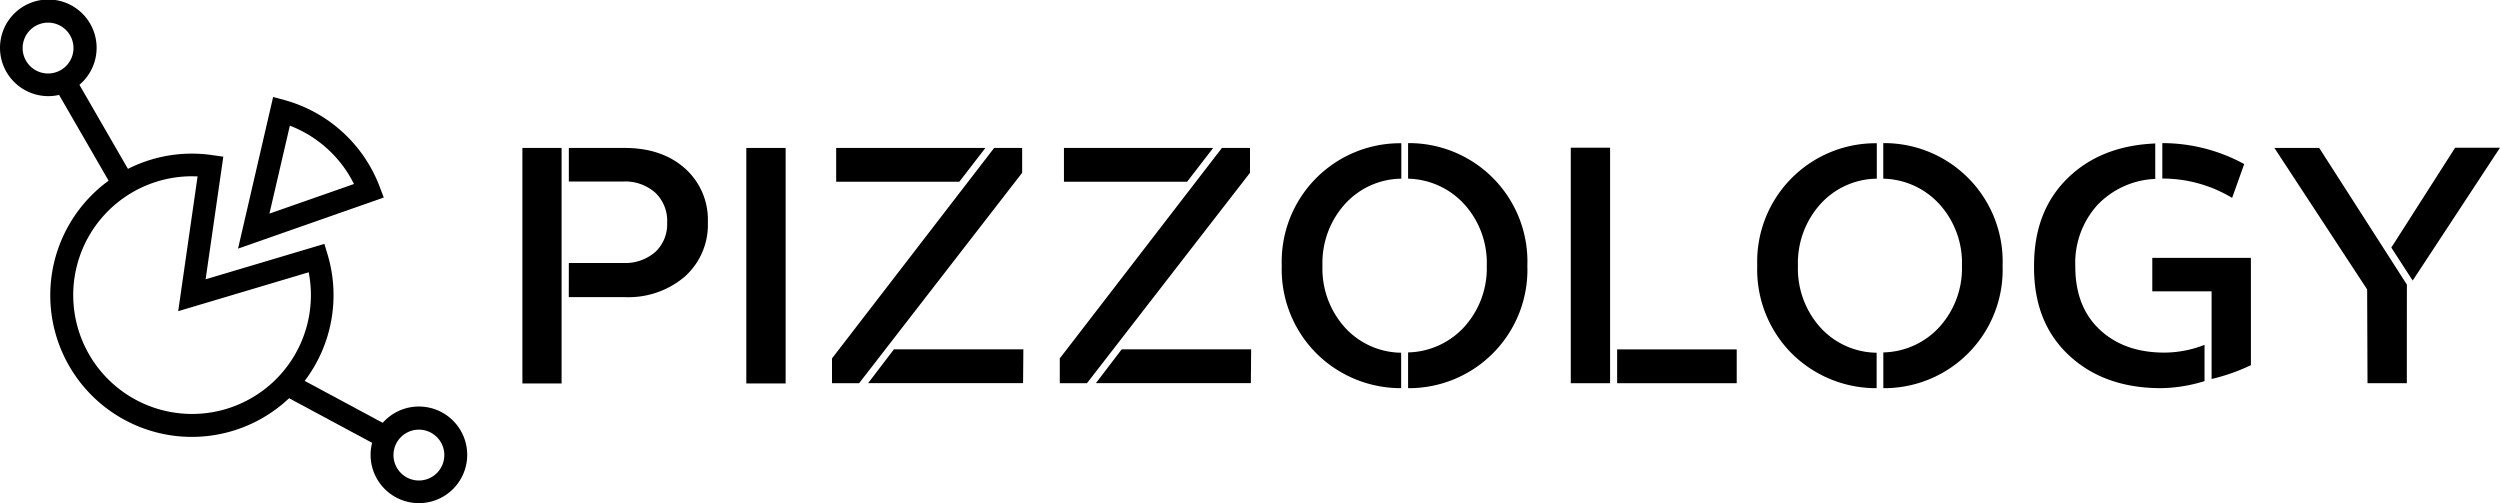 <svg xmlns="http://www.w3.org/2000/svg" viewBox="0 0 414 83.32"><title>footer-logo</title><g id="Layer_2" data-name="Layer 2"><g id="Layer_1-2" data-name="Layer 1"><rect x="54.64" y="58.51" width="3.75" height="19.9" transform="translate(-30.53 85.86) rotate(-61.76)"/><rect x="13.3" y="11.36" width="3.75" height="19.9" transform="translate(-8.62 10.44) rotate(-30)"/><path d="M31.78,72.35a23.45,23.45,0,0,1,0-46.91,23.76,23.76,0,0,1,3.34.24l1.86.27L34.05,46.25l19.67-5.86.54,1.8A23.47,23.47,0,0,1,31.78,72.35Zm0-43.16a19.68,19.68,0,1,0,19.34,15.9L29.51,51.53l3.21-22.32Z"/><path d="M39.42,41.17l5.81-25.11,1.88.51A23.52,23.52,0,0,1,62.87,30.91l.68,1.8ZM48,20.81,44.62,35.37l14-4.9A19.78,19.78,0,0,0,48,20.81Z"/><path d="M8,15.92a8,8,0,1,1,8-8A8,8,0,0,1,8,15.92ZM8,3.75A4.21,4.21,0,1,0,12.17,8,4.21,4.21,0,0,0,8,3.75Z"/><path d="M69.37,83.32a8,8,0,1,1,8-8A8,8,0,0,1,69.37,83.32Zm0-12.17a4.21,4.21,0,1,0,4.21,4.21A4.21,4.21,0,0,0,69.37,71.15Z"/><path d="M86.51,24.5H93v39H86.51Zm7.69,19.05h9a7.57,7.57,0,0,0,5.28-1.79,6.26,6.26,0,0,0,2-4.88,6.41,6.41,0,0,0-2-5,7.5,7.5,0,0,0-5.28-1.82h-9V24.5h9.23q6.19,0,10,3.39a11.35,11.35,0,0,1,3.79,8.89,11.5,11.5,0,0,1-3.79,9,14.34,14.34,0,0,1-10,3.42H94.19Z"/><path d="M123.59,24.5h6.51v39h-6.51Z"/><path d="M137.78,63.46V59.35L164.63,24.5h4.64v4.11l-27,34.85Zm.69-33.36V24.5h24.71l-4.32,5.6Zm31,27.75-.05,5.6H143.76l4.27-5.6Z"/><path d="M175.5,63.46V59.35L202.35,24.5H207v4.11L180,63.46Zm.69-33.36V24.5h24.71l-4.32,5.6Zm31,27.75-.05,5.6H181.48l4.27-5.6Z"/><path d="M217.84,58.36A19.69,19.69,0,0,1,212.26,44a19.61,19.61,0,0,1,19.8-20.28v5.87a12.77,12.77,0,0,0-9.37,4.24A14.55,14.55,0,0,0,219,44a14.55,14.55,0,0,0,3.66,10.17,12.77,12.77,0,0,0,9.37,4.24v5.87A19.8,19.8,0,0,1,217.84,58.36Zm15.34,0a13,13,0,0,0,9.37-4.3A14.48,14.48,0,0,0,246.21,44a14.48,14.48,0,0,0-3.66-10.11,13,13,0,0,0-9.37-4.3V23.7A19.61,19.61,0,0,1,252.93,44a19.61,19.61,0,0,1-19.75,20.28Z"/><path d="M260.12,63.46v-39h6.51v39Zm27.48-5.6v5.6h-19.8v-5.6Z"/><path d="M296.54,58.36A19.69,19.69,0,0,1,291,44a19.61,19.61,0,0,1,19.8-20.28v5.87a12.77,12.77,0,0,0-9.37,4.24A14.56,14.56,0,0,0,297.74,44a14.56,14.56,0,0,0,3.66,10.17,12.77,12.77,0,0,0,9.37,4.24v5.87A19.8,19.8,0,0,1,296.54,58.36Zm15.34,0a12.94,12.94,0,0,0,9.37-4.3A14.48,14.48,0,0,0,324.9,44a14.48,14.48,0,0,0-3.66-10.11,12.94,12.94,0,0,0-9.37-4.3V23.7A19.61,19.61,0,0,1,331.63,44a19.61,19.61,0,0,1-19.75,20.28Z"/><path d="M342.6,58.82q-5.82-5.44-5.76-14.68-.05-9.07,5.47-14.54t14.6-5.84v5.87a14,14,0,0,0-9.58,4.32,14.3,14.3,0,0,0-3.66,10.19q0,6.67,4.06,10.46t10.67,3.79a18.36,18.36,0,0,0,6.67-1.28v6a25.22,25.22,0,0,1-7.26,1.17Q348.42,64.26,342.6,58.82Zm23.64-10.57h-9.82V42.7h16.33V60.47a31.85,31.85,0,0,1-6.51,2.29Zm-8.16-18.68V23.7a28.25,28.25,0,0,1,13.56,3.47l-2,5.6A22.28,22.28,0,0,0,358.08,29.57Z"/><path d="M398.57,63.46h-6.51L392,47.93,376.64,24.5h7.42l14.52,22.63Zm8-39H414l-14.46,22L396,41Z"/></g></g></svg>